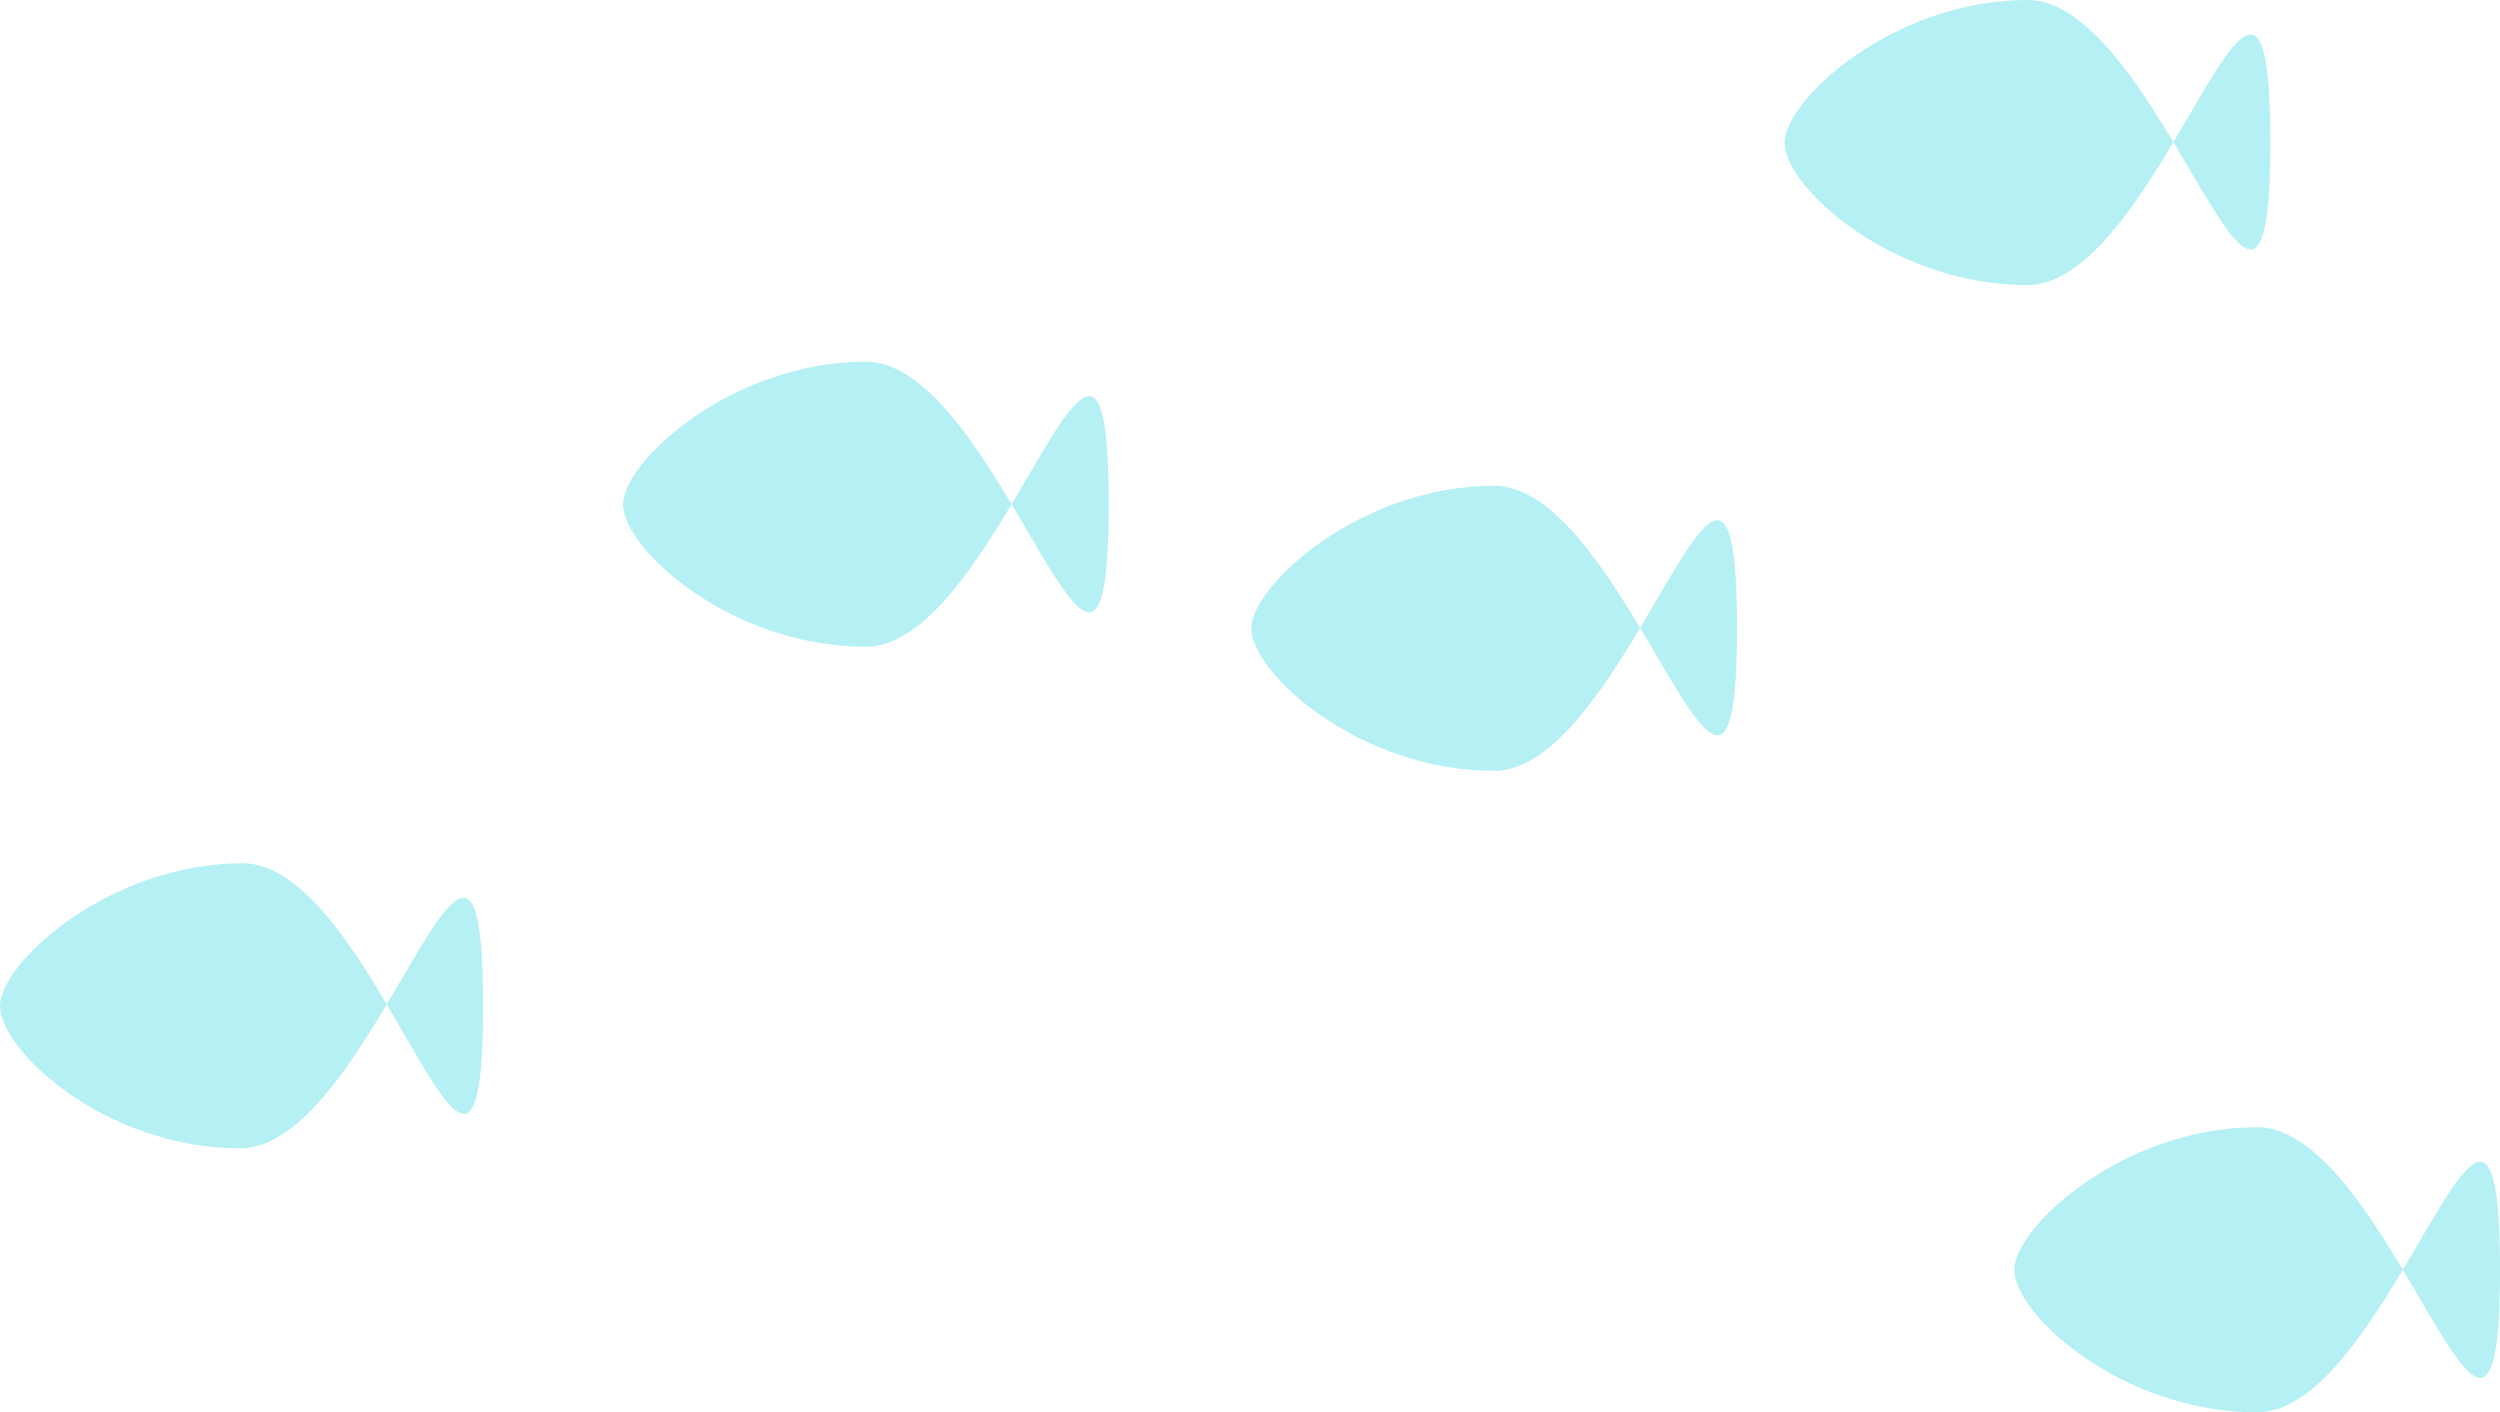 <?xml version="1.0" encoding="utf-8"?>
<!-- Generator: Adobe Illustrator 19.2.1, SVG Export Plug-In . SVG Version: 6.00 Build 0)  -->
<svg version="1.1" id="Layer_1" xmlns="http://www.w3.org/2000/svg" xmlns:xlink="http://www.w3.org/1999/xlink" x="0px" y="0px"
	 viewBox="0 0 94.7 53.5" style="enable-background:new 0 0 94.7 53.5;" xml:space="preserve">
<style type="text/css">
	.st0{fill:none;stroke:#FFD62B;stroke-width:3;stroke-miterlimit:10;}
	.st1{fill:#B0C3C6;}
	.st2{fill:none;stroke:#DEE7E8;stroke-miterlimit:10;}
	.st3{fill:#00A6E2;}
	.st4{fill:none;stroke:#B0C3C6;stroke-width:2;stroke-miterlimit:10;}
	.st5{fill:#666666;}
	.st6{fill:none;stroke:#B0C3C6;stroke-width:2;stroke-linejoin:round;stroke-miterlimit:10;}
	.st7{fill:#00C9ED;}
	.st8{fill:#FFFFFF;stroke:#B0C3C6;stroke-width:2;stroke-linejoin:round;stroke-miterlimit:10;}
	.st9{fill:#303030;}
	.st10{opacity:0.4;fill:#F6F6F6;}
	.st11{fill:none;stroke:#999999;stroke-width:2;stroke-miterlimit:10;}
	.st12{fill:#999999;}
	.st13{fill:#FFFFFF;}
	.st14{clip-path:url(#SVGID_3_);fill:#2F3537;}
	.st15{opacity:0.3;fill:none;stroke:#9FB1B3;stroke-width:2;stroke-miterlimit:10;}
	.st16{fill:none;stroke:#FFFFFF;stroke-miterlimit:10;}
	.st17{fill:#FFFFFF;stroke:#FFFFFF;stroke-miterlimit:10;}
	.st18{fill:none;stroke:#303030;stroke-miterlimit:10;}
	.st19{opacity:0.8;fill:#B0C3C6;}
	.st20{opacity:0.7;}
	.st21{opacity:0.8;clip-path:url(#SVGID_5_);fill:#00A6E2;}
	.st22{opacity:0.8;fill:#00A6E2;}
	.st23{opacity:0.8;clip-path:url(#SVGID_7_);fill:#00A6E2;}
	.st24{clip-path:url(#SVGID_9_);}
	.st25{clip-path:url(#SVGID_11_);}
	.st26{fill:none;stroke:#B0C3C6;stroke-width:3;stroke-linejoin:round;stroke-miterlimit:10;}
	.st27{opacity:0.3;fill:none;stroke:#9FB1B3;stroke-width:3;stroke-miterlimit:10;}
	.st28{fill:#FFFFFF;stroke:#B0C3C6;stroke-width:3;stroke-linejoin:round;stroke-miterlimit:10;}
	.st29{clip-path:url(#SVGID_13_);fill:#2F3537;}
	.st30{clip-path:url(#SVGID_14_);fill:#2F3537;}
	.st31{clip-path:url(#SVGID_16_);fill:#B0C3C6;}
	.st32{fill:#33B8E8;}
	.st33{fill:#238DB4;}
	.st34{fill:#E2E7E8;}
	.st35{clip-path:url(#SVGID_20_);}
	.st36{fill:#FFFFFF;stroke:#B0C3C6;stroke-width:2;stroke-miterlimit:10;}
	.st37{fill:#B4CBCE;}
	.st38{fill:#003147;}
	.st39{fill:#FFD62B;}
	.st40{fill:#00B78E;}
	.st41{fill:#FF7824;}
	.st42{fill:#FF3223;}
	.st43{fill:#7955DF;}
	.st44{fill:none;stroke:#FF3223;stroke-width:2;stroke-miterlimit:10;}
	.st45{fill:none;stroke:#00A6E2;stroke-width:2;stroke-miterlimit:10;}
	.st46{clip-path:url(#SVGID_22_);fill:#303030;}
	.st47{fill:#F5C81F;}
	.st48{fill:#F49F90;}
	.st49{fill:#F3EEDE;}
	.st50{fill-rule:evenodd;clip-rule:evenodd;fill:#FFFFFF;}
	.st51{fill:#00131F;}
	.st52{clip-path:url(#SVGID_24_);fill:#303030;}
	.st53{fill:none;stroke:#FFFFFF;stroke-width:2;stroke-miterlimit:10;}
	.st54{clip-path:url(#SVGID_25_);fill:#303030;}
	.st55{clip-path:url(#SVGID_26_);fill:#303030;}
	.st56{opacity:0.3;fill:#B0C3C6;stroke:#B0C3C6;stroke-width:3;stroke-miterlimit:10;}
	.st57{fill:#FBFFFF;stroke:#9FB1B3;stroke-width:2;stroke-miterlimit:10;}
	.st58{fill:none;stroke:#666666;stroke-width:2;stroke-miterlimit:10;}
	.st59{clip-path:url(#SVGID_28_);fill:#2F3537;}
	.st60{fill-rule:evenodd;clip-rule:evenodd;fill:#00131F;}
	.st61{fill:#BBBBBB;}
	.st62{fill:#FF6434;}
	.st63{fill:#B5F0F5;}
</style>
<g>
	<path class="st63" d="M18.3,38.1c0-11.7-4.1,5.4-9.2,5.4S0,39.8,0,38.1c0-1.6,4.1-5.4,9.2-5.4S18.3,49.8,18.3,38.1"/>
	<path class="st63" d="M42,19.1c0-11.7-4.1,5.4-9.2,5.4s-9.2-3.7-9.2-5.4c0-1.6,4.1-5.4,9.2-5.4S42,30.8,42,19.1"/>
	<path class="st63" d="M65.8,23.8c0-11.7-4.1,5.4-9.2,5.4s-9.2-3.7-9.2-5.4c0-1.6,4.1-5.4,9.2-5.4S65.8,35.4,65.8,23.8"/>
	<path class="st63" d="M94.7,48.1c0-11.7-4.1,5.4-9.2,5.4s-9.2-3.7-9.2-5.4c0-1.6,4.1-5.4,9.2-5.4S94.7,59.8,94.7,48.1"/>
	<path class="st63" d="M86,5.4c0-11.7-4.1,5.4-9.2,5.4c-5.1,0-9.2-3.7-9.2-5.4c0-1.6,4.1-5.4,9.2-5.4C81.9,0,86,17,86,5.4"/>
</g>
</svg>
